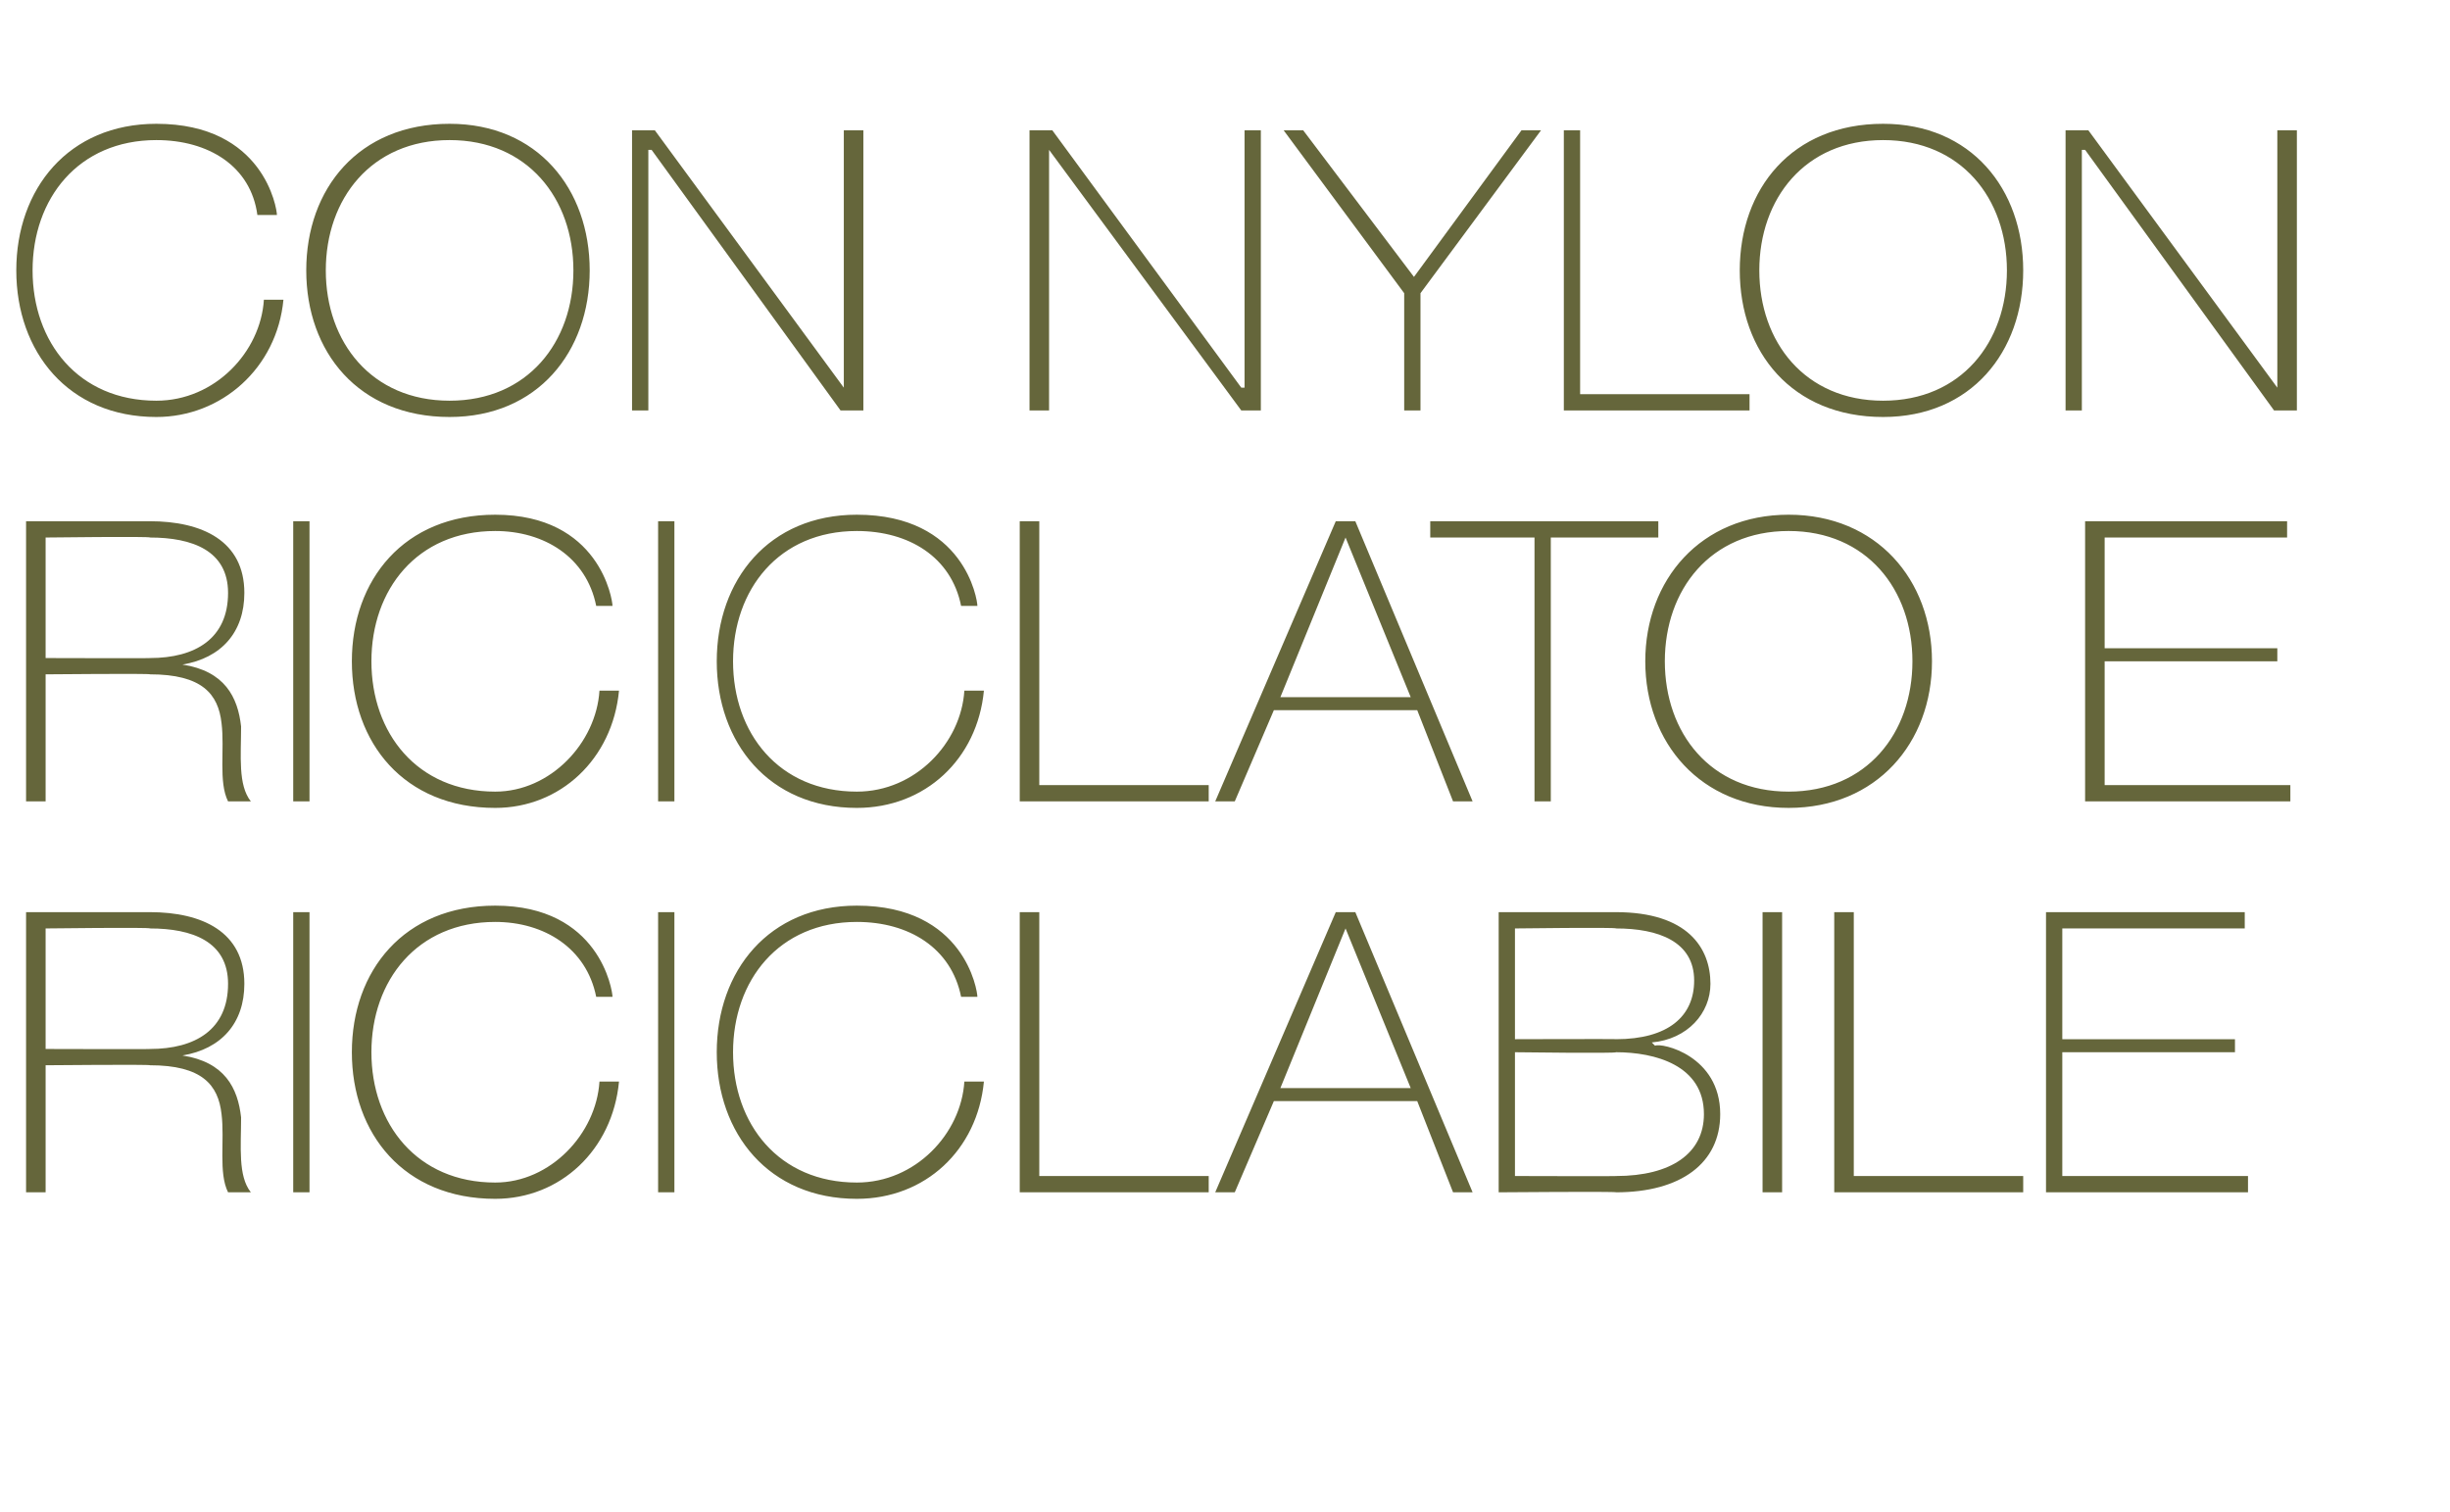 <?xml version="1.0" standalone="no"?><!DOCTYPE svg PUBLIC "-//W3C//DTD SVG 1.1//EN" "http://www.w3.org/Graphics/SVG/1.1/DTD/svg11.dtd"><svg xmlns="http://www.w3.org/2000/svg" version="1.1" width="75.2px" height="46.4px" viewBox="0 -4 75.2 46.4" style="top:-4px"><desc>CON Nylon riciclato e riciclabile</desc><defs/><g id="Polygon48352"><path d="m4.6 28.2c1.4 0 2.4-.6 2.4-2c0-1.3-1.1-1.7-2.4-1.7c.04-.04-3.2 0-3.2 0l0 3.7c0 0 3.24.01 3.2 0zm-3.8-4.2c0 0 3.84 0 3.8 0c1.6 0 2.9.6 2.9 2.2c0 1.2-.7 2-1.9 2.2c0 0 0 0 0 0c1.3.2 1.7 1 1.8 1.9c0 .9-.1 1.8.3 2.3c0 0-.7 0-.7 0c-.3-.6-.1-1.6-.2-2.4c-.1-.9-.6-1.5-2.2-1.5c.04-.03-3.2 0-3.2 0l0 3.9l-.6 0l0-8.6zm8.2 0l.5 0l0 8.6l-.5 0l0-8.6zm9.3 2.6c-.3-1.5-1.6-2.3-3.1-2.3c-2.4 0-3.8 1.8-3.8 4c0 2.2 1.4 4 3.8 4c1.7 0 3.1-1.5 3.2-3.1c0 0 .6 0 .6 0c-.2 2.1-1.8 3.6-3.8 3.6c-2.8 0-4.4-2-4.4-4.5c0-2.5 1.6-4.5 4.4-4.5c3.2 0 3.6 2.6 3.6 2.8c0 0-.5 0-.5 0zm1.9-2.6l.5 0l0 8.6l-.5 0l0-8.6zm9.3 2.6c-.3-1.5-1.6-2.3-3.2-2.3c-2.4 0-3.8 1.8-3.8 4c0 2.2 1.4 4 3.8 4c1.8 0 3.2-1.5 3.3-3.1c0 0 .6 0 .6 0c-.2 2.1-1.8 3.6-3.9 3.6c-2.7 0-4.3-2-4.3-4.5c0-2.5 1.6-4.5 4.3-4.5c3.3 0 3.7 2.6 3.7 2.8c0 0-.5 0-.5 0zm1.8-2.6l.6 0l0 8.1l5.2 0l0 .5l-5.8 0l0-8.6zm10.3 0l3.6 8.6l-.6 0l-1.1-2.8l-4.4 0l-1.2 2.8l-.6 0l3.7-8.6l.6 0zm1.7 5.4l-2-4.9l0 0l-2 4.9l4 0zm3.2 2.7c0 0 3.14.01 3.1 0c1.7 0 2.7-.7 2.7-1.9c0-1.5-1.5-1.9-2.7-1.9c.04.04-3.1 0-3.1 0l0 3.8zm-.5-8.1c0 0 3.64 0 3.6 0c2.2 0 2.9 1.1 2.9 2.2c0 .9-.7 1.7-1.8 1.8c0 0 .1.1.1.1c.2-.1 2 .3 2 2.1c0 1.5-1.2 2.4-3.2 2.4c.04-.03-3.6 0-3.6 0l0-8.6zm.5 3.9c0 0 3.14-.01 3.1 0c1.6 0 2.4-.7 2.4-1.8c0-1.2-1.1-1.6-2.4-1.6c.04-.04-3.1 0-3.1 0l0 3.4zm7.6-3.9l.6 0l0 8.6l-.6 0l0-8.6zm2.2 0l.6 0l0 8.1l5.2 0l0 .5l-5.8 0l0-8.6zm12.7 8.1l0 .5l-6.2 0l0-8.6l6.1 0l0 .5l-5.6 0l0 3.4l5.3 0l0 .4l-5.3 0l0 3.8l5.7 0z" stroke="none" fill="#65663b"/></g><g id="Polygon48351"><path d="m4.6 16.2c1.4 0 2.4-.6 2.4-2c0-1.3-1.1-1.7-2.4-1.7c.04-.04-3.2 0-3.2 0l0 3.7c0 0 3.24.01 3.2 0zm-3.8-4.2c0 0 3.84 0 3.8 0c1.6 0 2.9.6 2.9 2.2c0 1.2-.7 2-1.9 2.2c0 0 0 0 0 0c1.3.2 1.7 1 1.8 1.9c0 .9-.1 1.8.3 2.3c0 0-.7 0-.7 0c-.3-.6-.1-1.6-.2-2.4c-.1-.9-.6-1.5-2.2-1.5c.04-.03-3.2 0-3.2 0l0 3.9l-.6 0l0-8.6zm8.2 0l.5 0l0 8.6l-.5 0l0-8.6zm9.3 2.6c-.3-1.5-1.6-2.3-3.1-2.3c-2.4 0-3.8 1.8-3.8 4c0 2.2 1.4 4 3.8 4c1.7 0 3.1-1.5 3.2-3.1c0 0 .6 0 .6 0c-.2 2.1-1.8 3.6-3.8 3.6c-2.8 0-4.4-2-4.4-4.5c0-2.5 1.6-4.5 4.4-4.5c3.2 0 3.6 2.6 3.6 2.8c0 0-.5 0-.5 0zm1.9-2.6l.5 0l0 8.6l-.5 0l0-8.6zm9.3 2.6c-.3-1.5-1.6-2.3-3.2-2.3c-2.4 0-3.8 1.8-3.8 4c0 2.2 1.4 4 3.8 4c1.8 0 3.2-1.5 3.3-3.1c0 0 .6 0 .6 0c-.2 2.1-1.8 3.6-3.9 3.6c-2.7 0-4.3-2-4.3-4.5c0-2.5 1.6-4.5 4.3-4.5c3.3 0 3.7 2.6 3.7 2.8c0 0-.5 0-.5 0zm1.8-2.6l.6 0l0 8.1l5.2 0l0 .5l-5.8 0l0-8.6zm10.3 0l3.6 8.6l-.6 0l-1.1-2.8l-4.4 0l-1.2 2.8l-.6 0l3.7-8.6l.6 0zm1.7 5.4l-2-4.9l0 0l-2 4.9l4 0zm.6-4.9l0-.5l7 0l0 .5l-3.3 0l0 8.1l-.5 0l0-8.1l-3.2 0zm11 8.3c-2.7 0-4.4-2-4.4-4.5c0-2.5 1.7-4.5 4.4-4.5c2.7 0 4.4 2 4.4 4.5c0 2.5-1.7 4.5-4.4 4.5zm0-.5c2.4 0 3.8-1.8 3.8-4c0-2.2-1.4-4-3.8-4c-2.4 0-3.8 1.8-3.8 4c0 2.2 1.4 4 3.8 4zm15.4-.2l0 .5l-6.3 0l0-8.6l6.2 0l0 .5l-5.6 0l0 3.4l5.3 0l0 .4l-5.3 0l0 3.8l5.7 0z" stroke="none" fill="#65663b"/></g><g id="Polygon48350"><path d="m7.9 2.6c-.2-1.5-1.5-2.3-3.1-2.3c-2.4 0-3.8 1.8-3.8 4c0 2.2 1.4 4 3.8 4c1.8 0 3.2-1.5 3.3-3.1c0 0 .6 0 .6 0c-.2 2.1-1.9 3.6-3.9 3.6c-2.7 0-4.3-2-4.3-4.5c0-2.5 1.6-4.5 4.3-4.5c3.3 0 3.7 2.6 3.7 2.8c0 0-.6 0-.6 0zm5.9 6.2c-2.8 0-4.4-2-4.4-4.5c0-2.5 1.6-4.5 4.4-4.5c2.7 0 4.3 2 4.3 4.5c0 2.5-1.6 4.5-4.3 4.5zm0-.5c2.4 0 3.8-1.8 3.8-4c0-2.2-1.4-4-3.8-4c-2.4 0-3.8 1.8-3.8 4c0 2.2 1.4 4 3.8 4zm5.6-8.3l.7 0l5.8 7.9l0 0l0-7.9l.6 0l0 8.6l-.7 0l-5.8-8l-.1 0l0 8l-.5 0l0-8.6zm12.2 0l.7 0l5.8 7.9l.1 0l0-7.9l.5 0l0 8.6l-.6 0l-5.9-8l0 0l0 8l-.6 0l0-8.6zm15.1 0l.6 0l-3.7 5l0 3.6l-.5 0l0-3.6l-3.7-5l.6 0l3.4 4.5l3.3-4.5zm1.3 0l.5 0l0 8.1l5.2 0l0 .5l-5.7 0l0-8.6zm9.8 8.8c-2.8 0-4.4-2-4.4-4.5c0-2.5 1.6-4.5 4.4-4.5c2.7 0 4.3 2 4.3 4.5c0 2.5-1.6 4.5-4.3 4.5zm0-.5c2.4 0 3.8-1.8 3.8-4c0-2.2-1.4-4-3.8-4c-2.4 0-3.8 1.8-3.8 4c0 2.2 1.4 4 3.8 4zm5.6-8.3l.7 0l5.8 7.9l0 0l0-7.9l.6 0l0 8.6l-.7 0l-5.8-8l-.1 0l0 8l-.5 0l0-8.6z" stroke="none" fill="#65663b"/></g></svg>